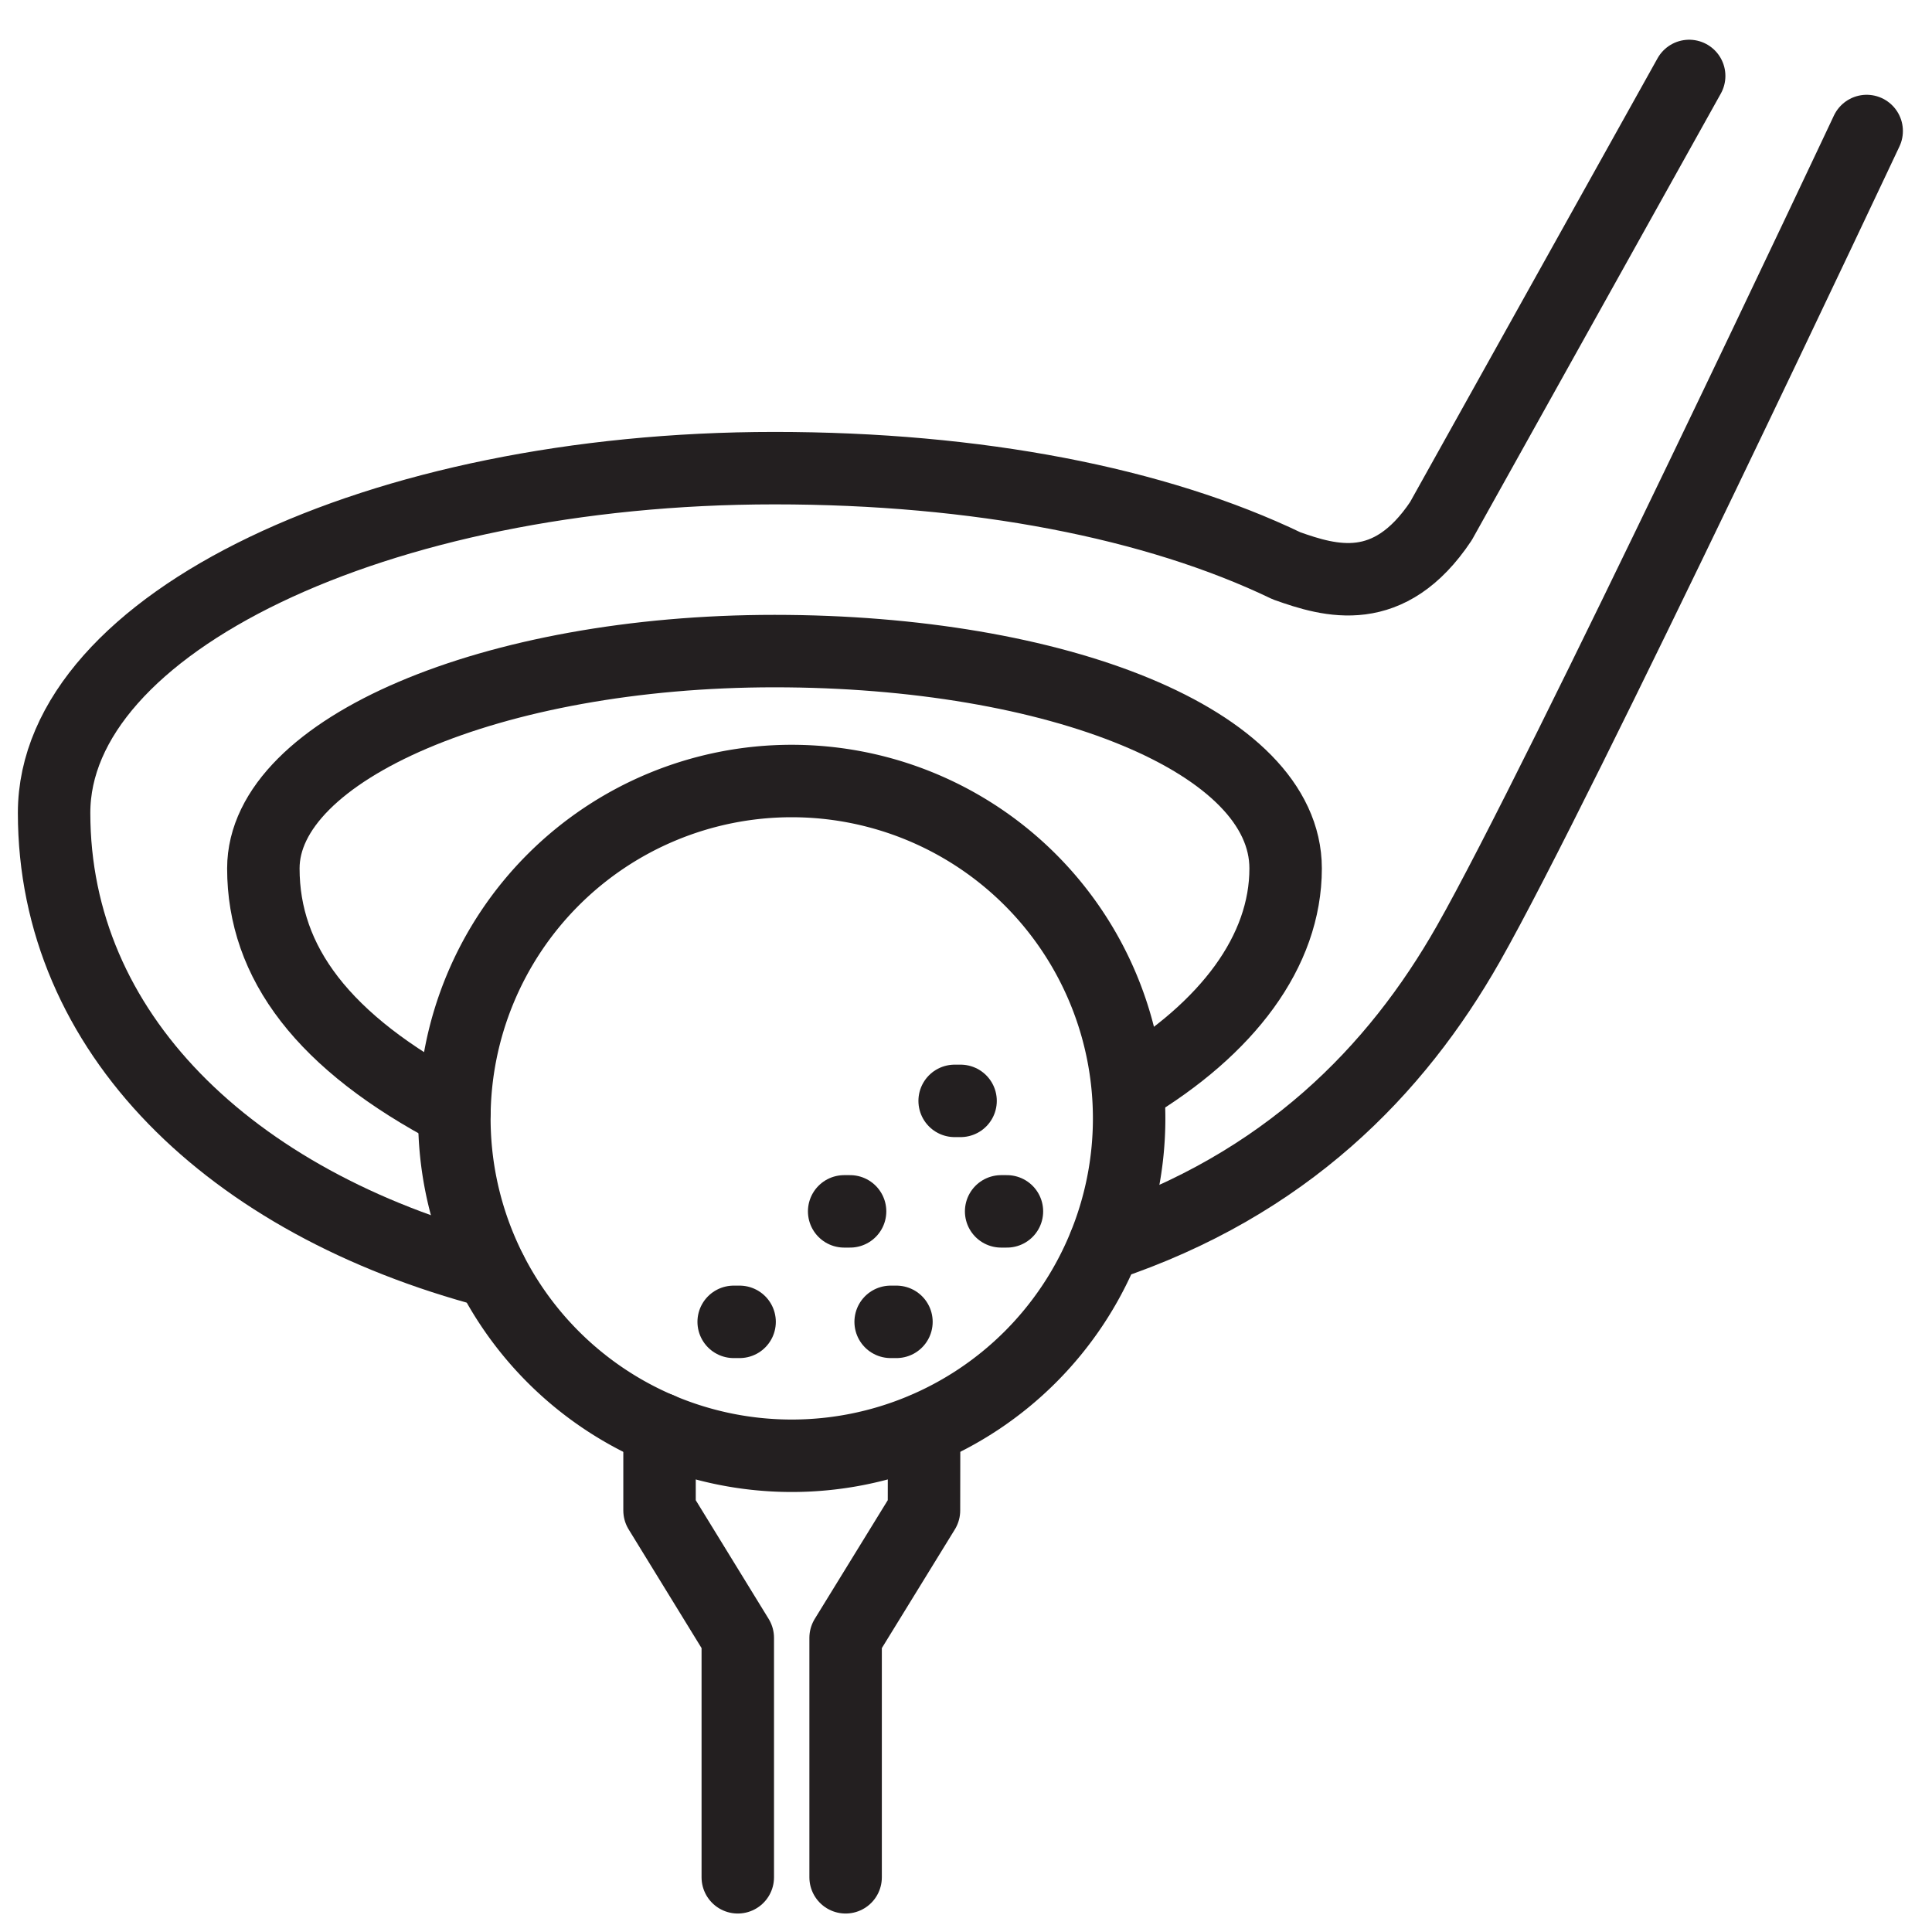 <svg id="Layer_1" data-name="Layer 1" xmlns="http://www.w3.org/2000/svg" viewBox="0 0 160 160"><defs><style>.cls-1{fill:none;stroke:#231f20;stroke-linecap:round;stroke-linejoin:round;stroke-width:6px;}</style></defs><path class="cls-1" d="M91.47,103.13c15-5,24.18-14.5,30.12-24.95,7.67-13.5,33-67.33,33-67.33" /><path class="cls-1" d="M37.64,92.06C26.73,86.33,21.81,79.68,21.81,71.92c0-9.89,19-18,42.33-18s42.33,7.41,42.33,18c0,6.85-4.8,13.25-13,18.15" /><path class="cls-1" d="M139.89,6.29,119.33,43.16c-4.29,6.42-9.13,5-12.78,3.7-10.84-5.21-25.64-8.09-42.41-8.09-32.95,0-59.66,12.91-59.66,28.55,0,18.15,14.49,32.28,36.19,38" /><polyline class="cls-1" points="54.62 118.32 54.62 125.09 61.1 135.64 61.1 155.47" /><polyline class="cls-1" points="70.03 155.47 70.03 135.64 76.52 125.09 76.53 118.35" /><path class="cls-1" d="M65.57,64.68A27.94,27.94,0,1,0,93.51,92.62,27.94,27.94,0,0,0,65.57,64.68Z" /><line class="cls-1" x1="60.76" y1="109.47" x2="61.25" y2="109.47" /><line class="cls-1" x1="69.91" y1="100.32" x2="70.4" y2="100.32" /><line class="cls-1" x1="73.76" y1="109.47" x2="74.24" y2="109.47" /><line class="cls-1" x1="82.91" y1="100.32" x2="83.39" y2="100.32" /><line class="cls-1" x1="79.06" y1="91.17" x2="79.55" y2="91.17" /></svg>